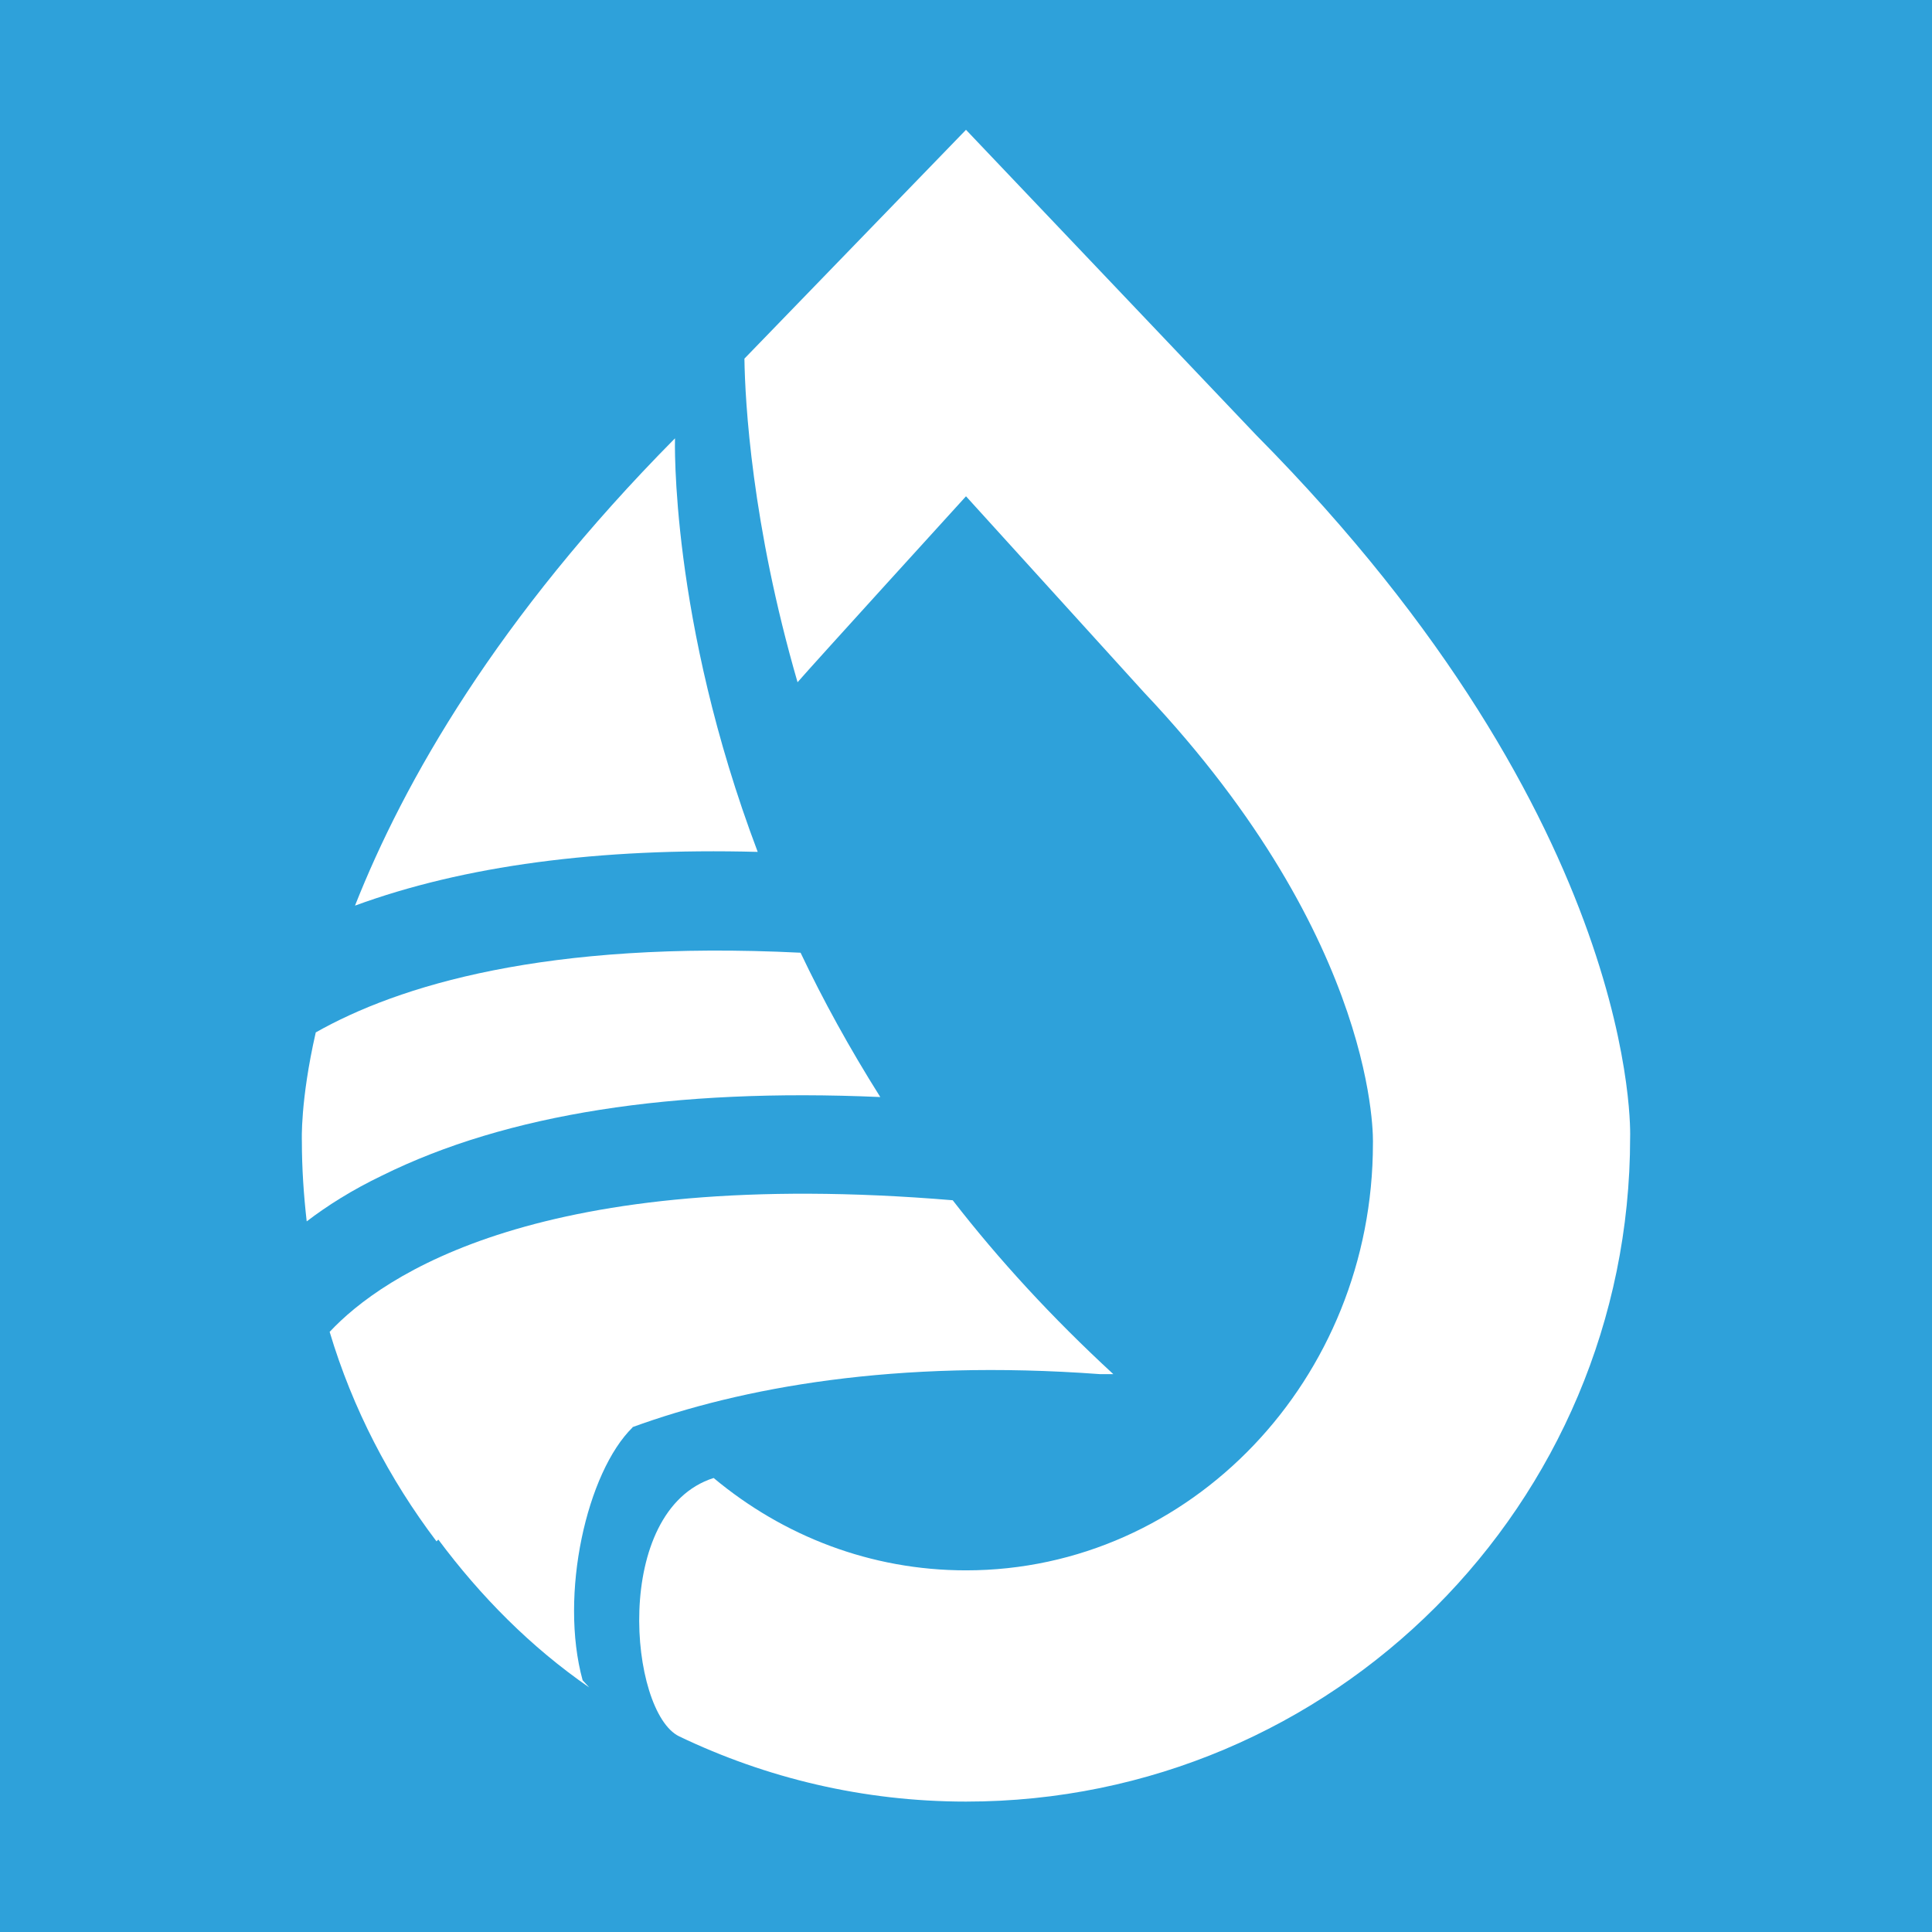 <?xml version="1.0" encoding="UTF-8"?><svg id="uuid-8d385f74-5352-41a2-8973-27f2a8a66621" xmlns="http://www.w3.org/2000/svg" viewBox="0 0 32 32"><rect width="32" height="32" fill="#2ea1da"/><path d="M20.81,7.21l-4.81-5.06-3.67,3.79c.01.71.12,2.74.88,5.36.25-.29,2.79-3.08,2.79-3.08l2.95,3.25c3.92,4.15,3.79,7.47,3.79,7.47,0,3.9-3.02,7.07-6.74,7.07-1.58,0-3.03-.57-4.18-1.53-1.69.54-1.4,3.88-.57,4.28,1.44.69,3.05,1.08,4.75,1.08,6.08,0,11-4.93,11-11,0,0,.21-5.17-6.19-11.63" fill="#fff"/><path d="M12.55,14.11c-1.46-3.86-1.37-6.85-1.37-6.85-2.95,2.98-4.49,5.69-5.3,7.74h0c1.8-.66,4.03-.96,6.67-.89Z" fill="#fff"/><path d="M14.58,18.17c-.51-.81-.95-1.61-1.32-2.39-4.23-.21-6.67.55-8.03,1.32-.26,1.14-.23,1.8-.23,1.8,0,.45.03.89.08,1.33.34-.26.75-.52,1.25-.76,2.06-1.02,4.82-1.45,8.24-1.3Z" fill="#fff"/><path d="M15.78,19.88c-6.83-.57-9.45,1.25-10.32,2.18.38,1.27.99,2.44,1.77,3.47,0,0,.02-.02.03-.03.7.94,1.53,1.78,2.5,2.45l-.11-.12c-.39-1.42.07-3.45.83-4.19,0,0,0,0-.01,0,1.81-.66,4.36-1.13,7.75-.88.14,0,.22,0,.22,0-1.02-.94-1.9-1.9-2.66-2.88Z" fill="#fff"/></svg>